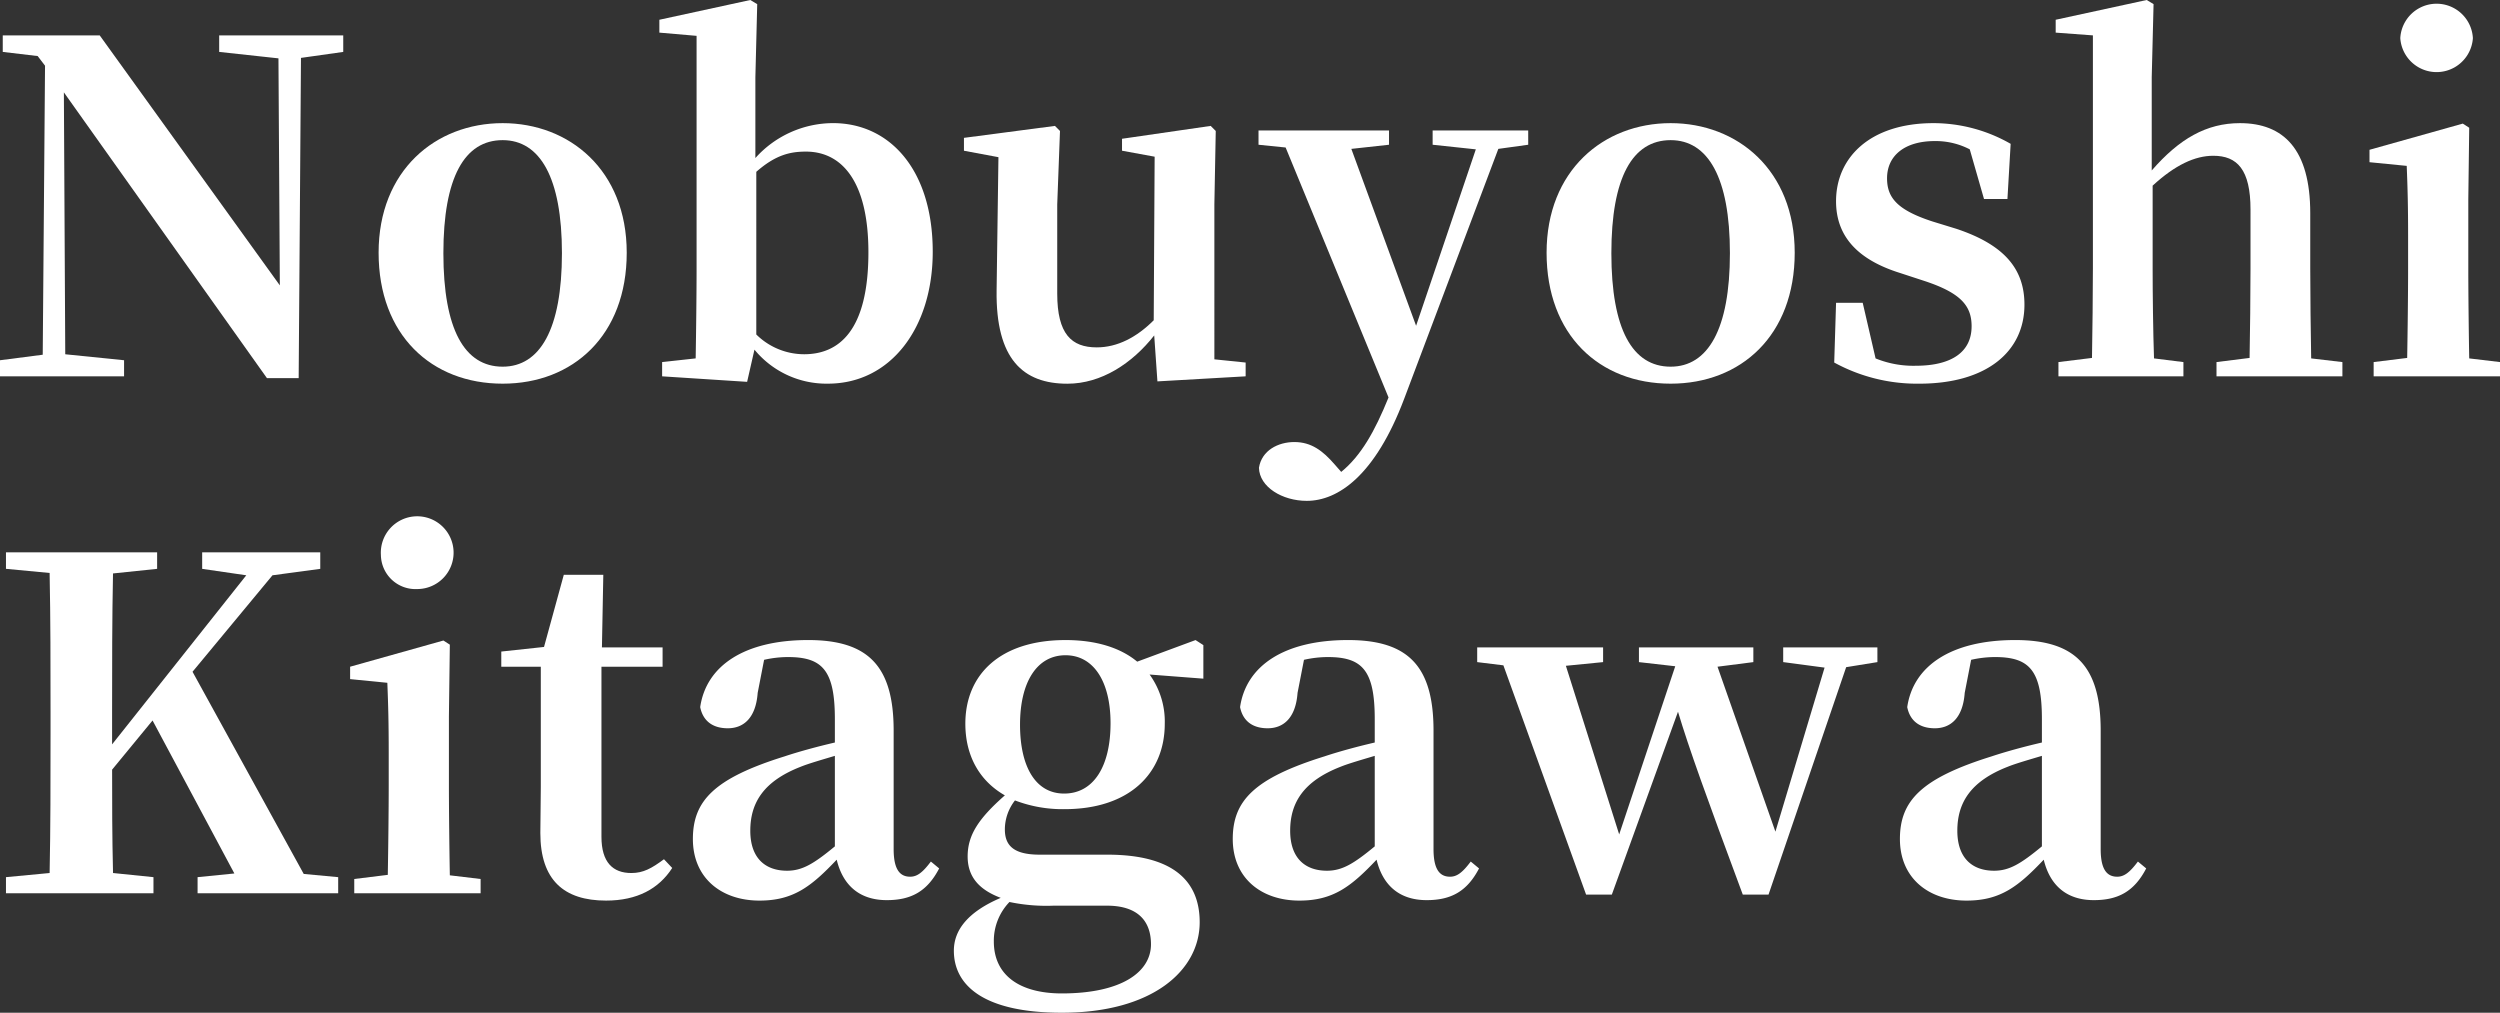 <svg xmlns="http://www.w3.org/2000/svg" xmlns:xlink="http://www.w3.org/1999/xlink" width="435" height="176.211" viewBox="0 0 435 176.211">
  <rect x="0" y="0" width="435" height="176.211" fill="#333333" stroke="none"/>
  <defs>
    <clipPath id="clip-path">
      <rect id="長方形_38" data-name="長方形 38" width="435" height="176.211" fill="none"/>
    </clipPath>
  </defs>
  <g id="グループ_52" data-name="グループ 52" transform="translate(0)">
    <path id="パス_5" data-name="パス 5" d="M38.137,6.156V9.034l10.314,1.12.24,39.5L17.35,6.156H.48V9.034l6.076.72,1.28,1.679-.4,50.29L0,62.682v2.8H21.588v-2.8L11.354,61.643l-.24-45.573L46.452,65.8h5.517l.4-55.726,7.355-1.04V6.156Z" fill="#fff"/>
    <g id="グループ_51" data-name="グループ 51">
      <g id="グループ_50" data-name="グループ 50" clip-path="url(#clip-path)">
        <path id="パス_6" data-name="パス 6" d="M65.877,43.973c0-14.311,9.914-22.546,21.587-22.546,11.593,0,21.587,8.155,21.587,22.546S99.7,66.759,87.464,66.759c-12.392,0-21.587-8.475-21.587-22.786m31.9.08c0-13.192-3.838-19.668-10.314-19.668-6.636,0-10.314,6.476-10.314,19.668,0,13.272,3.678,19.748,10.314,19.748,6.476,0,10.314-6.476,10.314-19.748" fill="#fff"/>
        <path id="パス_7" data-name="パス 7" d="M131.435,27.5a18.2,18.2,0,0,1,13.512-6.077c9.834,0,17.349,8.076,17.349,22.387,0,13.272-7.355,22.946-18.228,22.946a16.206,16.206,0,0,1-12.793-5.917L130,66.44l-14.791-.959V63l5.837-.639c.079-4.638.159-11.274.159-15.671V6.237l-6.476-.56V3.438L130.556,0l1.2.72-.32,12.712Zm.16,30.7a11.869,11.869,0,0,0,8.315,3.438c6,0,11.193-4,11.193-17.749,0-12.233-4.557-17.51-10.873-17.51-2.719,0-5.277.56-8.635,3.518Z" fill="#fff"/>
        <path id="パス_8" data-name="パス 8" d="M216.742,63.082v2.4l-15.351.879-.559-7.995c-3.838,4.877-9.2,8.4-15.111,8.4-7.676,0-12.473-4.237-12.313-16.23l.32-23.186-6-1.12V23.986l15.83-2.079.88.88-.48,12.792v15.51c0,7.036,2.478,9.355,6.876,9.355,3.6,0,6.955-1.759,9.914-4.717l.16-28.463-5.677-1.04V24.146l15.431-2.239.879.88-.24,12.792V62.523Z" fill="#fff"/>
        <path id="パス_9" data-name="パス 9" d="M265.91,25.185l-5.2.72L244.323,69.4c-5.037,13.352-11.513,17.749-16.95,17.749-4.237,0-8.235-2.4-8.315-5.756.48-3.038,3.358-4.478,6.157-4.478,2.958,0,4.957,1.519,7.035,3.918l1.12,1.279c3.438-2.8,5.836-7.036,8.235-12.952L223.7,25.665l-4.718-.48V22.706h22.707v2.479l-6.556.72L246.4,56.686l10.393-30.7-7.515-.8V22.706h16.63Z" fill="#fff"/>
        <path id="パス_10" data-name="パス 10" d="M269.106,43.973c0-14.311,9.914-22.546,21.587-22.546,11.593,0,21.587,8.155,21.587,22.546s-9.354,22.786-21.587,22.786c-12.392,0-21.587-8.475-21.587-22.786m31.9.08c0-13.192-3.838-19.668-10.314-19.668-6.636,0-10.314,6.476-10.314,19.668,0,13.272,3.678,19.748,10.314,19.748,6.476,0,10.314-6.476,10.314-19.748" fill="#fff"/>
        <path id="パス_11" data-name="パス 11" d="M340.421,39.816c8.4,2.8,11.833,7.036,11.833,13.192,0,8.155-6.556,13.752-18.309,13.752a30.059,30.059,0,0,1-14.791-3.678l.32-10.394h4.637l2.239,9.674a17.394,17.394,0,0,0,6.955,1.28c6.4,0,9.754-2.479,9.754-6.876,0-3.518-1.838-5.757-8.074-7.835l-4.4-1.44c-6.876-2.158-11.113-6-11.113-12.472,0-7.675,6-13.592,16.95-13.592a27.018,27.018,0,0,1,13.431,3.6l-.559,9.594h-4.078l-2.478-8.635a12.866,12.866,0,0,0-6.077-1.439c-5.276,0-8.314,2.559-8.314,6.476,0,3.358,1.758,5.517,7.915,7.516Z" fill="#fff"/>
        <path id="パス_12" data-name="パス 12" d="M407.579,63V65.48H385.672V63l5.757-.72c.08-4.477.16-11.033.16-15.59V36.458c0-6.956-2.319-9.354-6.476-9.354-3.2,0-6.636,1.6-10.554,5.2V46.692c0,4.4.08,11.113.24,15.67l5.117.64V65.48H358.169V63l5.837-.72c.079-4.557.159-11.193.159-15.59V6.156l-6.476-.479V3.438L373.52,0l1.2.72-.32,12.712v16.23c4.8-5.516,9.515-8.235,15.351-8.235,7.6,0,12.232,4.557,12.232,15.671v9.594c0,4.557.08,11.113.161,15.67Z" fill="#fff"/>
        <path id="パス_13" data-name="パス 13" d="M435,63V65.48H413.014V63l5.836-.72c.08-4.557.16-11.193.16-15.59V41.015c0-5.117-.08-8.155-.24-12.153l-6.476-.639V26.064l16.23-4.557,1.12.72-.16,12.472V46.692c0,4.4.08,11.113.16,15.67ZM417.651,6.636a6.325,6.325,0,0,1,12.632,0,6.33,6.33,0,0,1-12.632,0" fill="#fff"/>
        <path id="パス_14" data-name="パス 14" d="M58.844,152.625v2.8H34.379v-2.8l6.4-.64L26.544,125.362l-7.036,8.554c0,5.437,0,11.593.16,17.989l7.036.72v2.8H1.039v-2.8l7.595-.72c.16-7.915.16-15.99.16-24.145v-3.918c0-8,0-16.07-.16-24.145l-7.595-.719V96.1h26.3v2.879l-7.675.8c-.16,7.915-.16,15.99-.16,24.065v5.677L42.854,100.1l-7.676-1.119V96.1H55.726v2.879L47.411,100.1,33.5,116.887l19.349,35.178Z" fill="#fff"/>
        <path id="パス_15" data-name="パス 15" d="M83.627,152.945v2.478H61.641v-2.478l5.836-.72c.08-4.557.16-11.193.16-15.59v-5.677c0-5.117-.08-8.155-.24-12.153l-6.476-.639v-2.159l16.23-4.557,1.12.72-.16,12.472v11.993c0,4.4.08,11.113.16,15.67ZM66.278,96.579a6.33,6.33,0,1,1,6.316,5.916,6.013,6.013,0,0,1-6.316-5.916" fill="#fff"/>
        <path id="パス_16" data-name="パス 16" d="M116.966,151.026c-2.319,3.6-6.076,5.677-11.513,5.677-7.356,0-11.433-3.6-11.433-11.753,0-2.559.08-4.8.08-7.995V116.007H87.224v-2.638l7.435-.8L98.1,100.017h6.876l-.24,12.632h10.554v3.358H104.653v29.582c0,4.478,2,6.317,5.2,6.317,2.079,0,3.518-.8,5.677-2.4Z" fill="#fff"/>
        <path id="パス_17" data-name="パス 17" d="M163.416,151.106c-2.079,4-4.877,5.517-9.115,5.517-4.877,0-7.675-2.718-8.714-7.036-4.4,4.637-7.516,7.116-13.432,7.116-6.716,0-11.593-4-11.593-10.714,0-6.636,3.678-10.553,15.99-14.391,2.4-.8,5.6-1.679,8.715-2.4v-4.077c0-8.475-2.159-10.793-8.155-10.793a18.964,18.964,0,0,0-4.158.479l-1.119,5.757c-.32,4.4-2.478,6.156-5.2,6.156-2.638,0-4.317-1.279-4.8-3.678,1.039-7.195,7.675-11.673,18.789-11.673,10.473,0,14.871,4.557,14.871,15.751v20.627c0,3.6,1.119,4.8,2.878,4.8,1.2,0,2.159-.719,3.6-2.638Zm-18.149-19.588c-2.4.72-4.637,1.359-6,1.919-6.317,2.478-8.715,6.156-8.715,11.113,0,4.717,2.558,6.956,6.4,6.956,2.638,0,4.637-1.2,8.315-4.237Z" fill="#fff"/>
        <path id="パス_18" data-name="パス 18" d="M209.385,118.087l-9.354-.72a13.96,13.96,0,0,1,2.638,8.555c0,8.715-6.236,14.871-17.429,14.871a23.179,23.179,0,0,1-8.635-1.519,8.222,8.222,0,0,0-1.759,5.037c0,2.878,1.6,4.4,6.076,4.4h11.753c11.434,0,16.07,4.557,16.07,11.753,0,8.4-8.234,15.75-23.985,15.75-13.671,0-18.788-4.8-18.788-10.793,0-3.678,2.558-6.8,8.155-9.194-3.6-1.36-5.757-3.518-5.757-7.2s1.839-6.556,6.476-10.634c-4.477-2.558-6.876-6.955-6.876-12.472,0-8.635,6.157-14.551,17.43-14.551,5.357,0,9.594,1.359,12.472,3.758l10.154-3.758,1.359.879Zm-26.064,39.5a31.307,31.307,0,0,1-7.675-.64,9.733,9.733,0,0,0-2.719,6.876c0,5.916,4.558,9.034,11.833,9.034,10.314,0,15.511-3.677,15.511-8.555,0-3.677-1.919-6.715-7.675-6.715Zm9.914-31.741c0-7.276-2.958-11.833-7.835-11.833-4.957,0-7.915,4.637-7.915,12.073,0,7.355,2.718,11.993,7.675,11.993,5.117,0,8.075-4.718,8.075-12.233" fill="#fff"/>
        <path id="パス_19" data-name="パス 19" d="M257.354,151.106c-2.079,4-4.877,5.517-9.115,5.517-4.877,0-7.675-2.718-8.714-7.036-4.4,4.637-7.516,7.116-13.432,7.116-6.716,0-11.593-4-11.593-10.714,0-6.636,3.678-10.553,15.99-14.391,2.4-.8,5.6-1.679,8.715-2.4v-4.077c0-8.475-2.159-10.793-8.155-10.793a18.963,18.963,0,0,0-4.158.479l-1.119,5.757c-.32,4.4-2.478,6.156-5.2,6.156-2.638,0-4.317-1.279-4.8-3.678,1.039-7.195,7.675-11.673,18.789-11.673,10.473,0,14.871,4.557,14.871,15.751v20.627c0,3.6,1.119,4.8,2.878,4.8,1.2,0,2.159-.719,3.6-2.638Zm-18.149-19.588c-2.4.72-4.637,1.359-6,1.919-6.317,2.478-8.715,6.156-8.715,11.113,0,4.717,2.558,6.956,6.4,6.956,2.638,0,4.637-1.2,8.315-4.237Z" fill="#fff"/>
        <path id="パス_20" data-name="パス 20" d="M326.67,115.208l-5.437.88-13.511,39.575h-4.478c-6.476-17.429-9.354-25.424-11.273-31.82l-11.513,31.82h-4.477l-14.392-39.895-4.557-.56V112.65h21.907v2.558l-6.476.64,9.274,29.342,9.754-29.262-6.316-.72V112.65h19.908v2.558l-6.236.8,10.074,28.7,8.555-28.543-7.2-.959V112.65h16.39Z" fill="#fff"/>
        <path id="パス_21" data-name="パス 21" d="M373.44,151.106c-2.079,4-4.877,5.517-9.115,5.517-4.877,0-7.675-2.718-8.714-7.036-4.4,4.637-7.516,7.116-13.432,7.116-6.716,0-11.593-4-11.593-10.714,0-6.636,3.678-10.553,15.99-14.391,2.4-.8,5.6-1.679,8.715-2.4v-4.077c0-8.475-2.159-10.793-8.155-10.793a18.964,18.964,0,0,0-4.158.479l-1.119,5.757c-.32,4.4-2.478,6.156-5.2,6.156-2.638,0-4.317-1.279-4.8-3.678,1.039-7.195,7.675-11.673,18.789-11.673,10.473,0,14.871,4.557,14.871,15.751v20.627c0,3.6,1.119,4.8,2.878,4.8,1.2,0,2.159-.719,3.6-2.638Zm-18.149-19.588c-2.4.72-4.637,1.359-6,1.919-6.317,2.478-8.715,6.156-8.715,11.113,0,4.717,2.558,6.956,6.4,6.956,2.638,0,4.637-1.2,8.315-4.237Z" fill="#fff"/>
      </g>
    </g>
  </g>
</svg>
